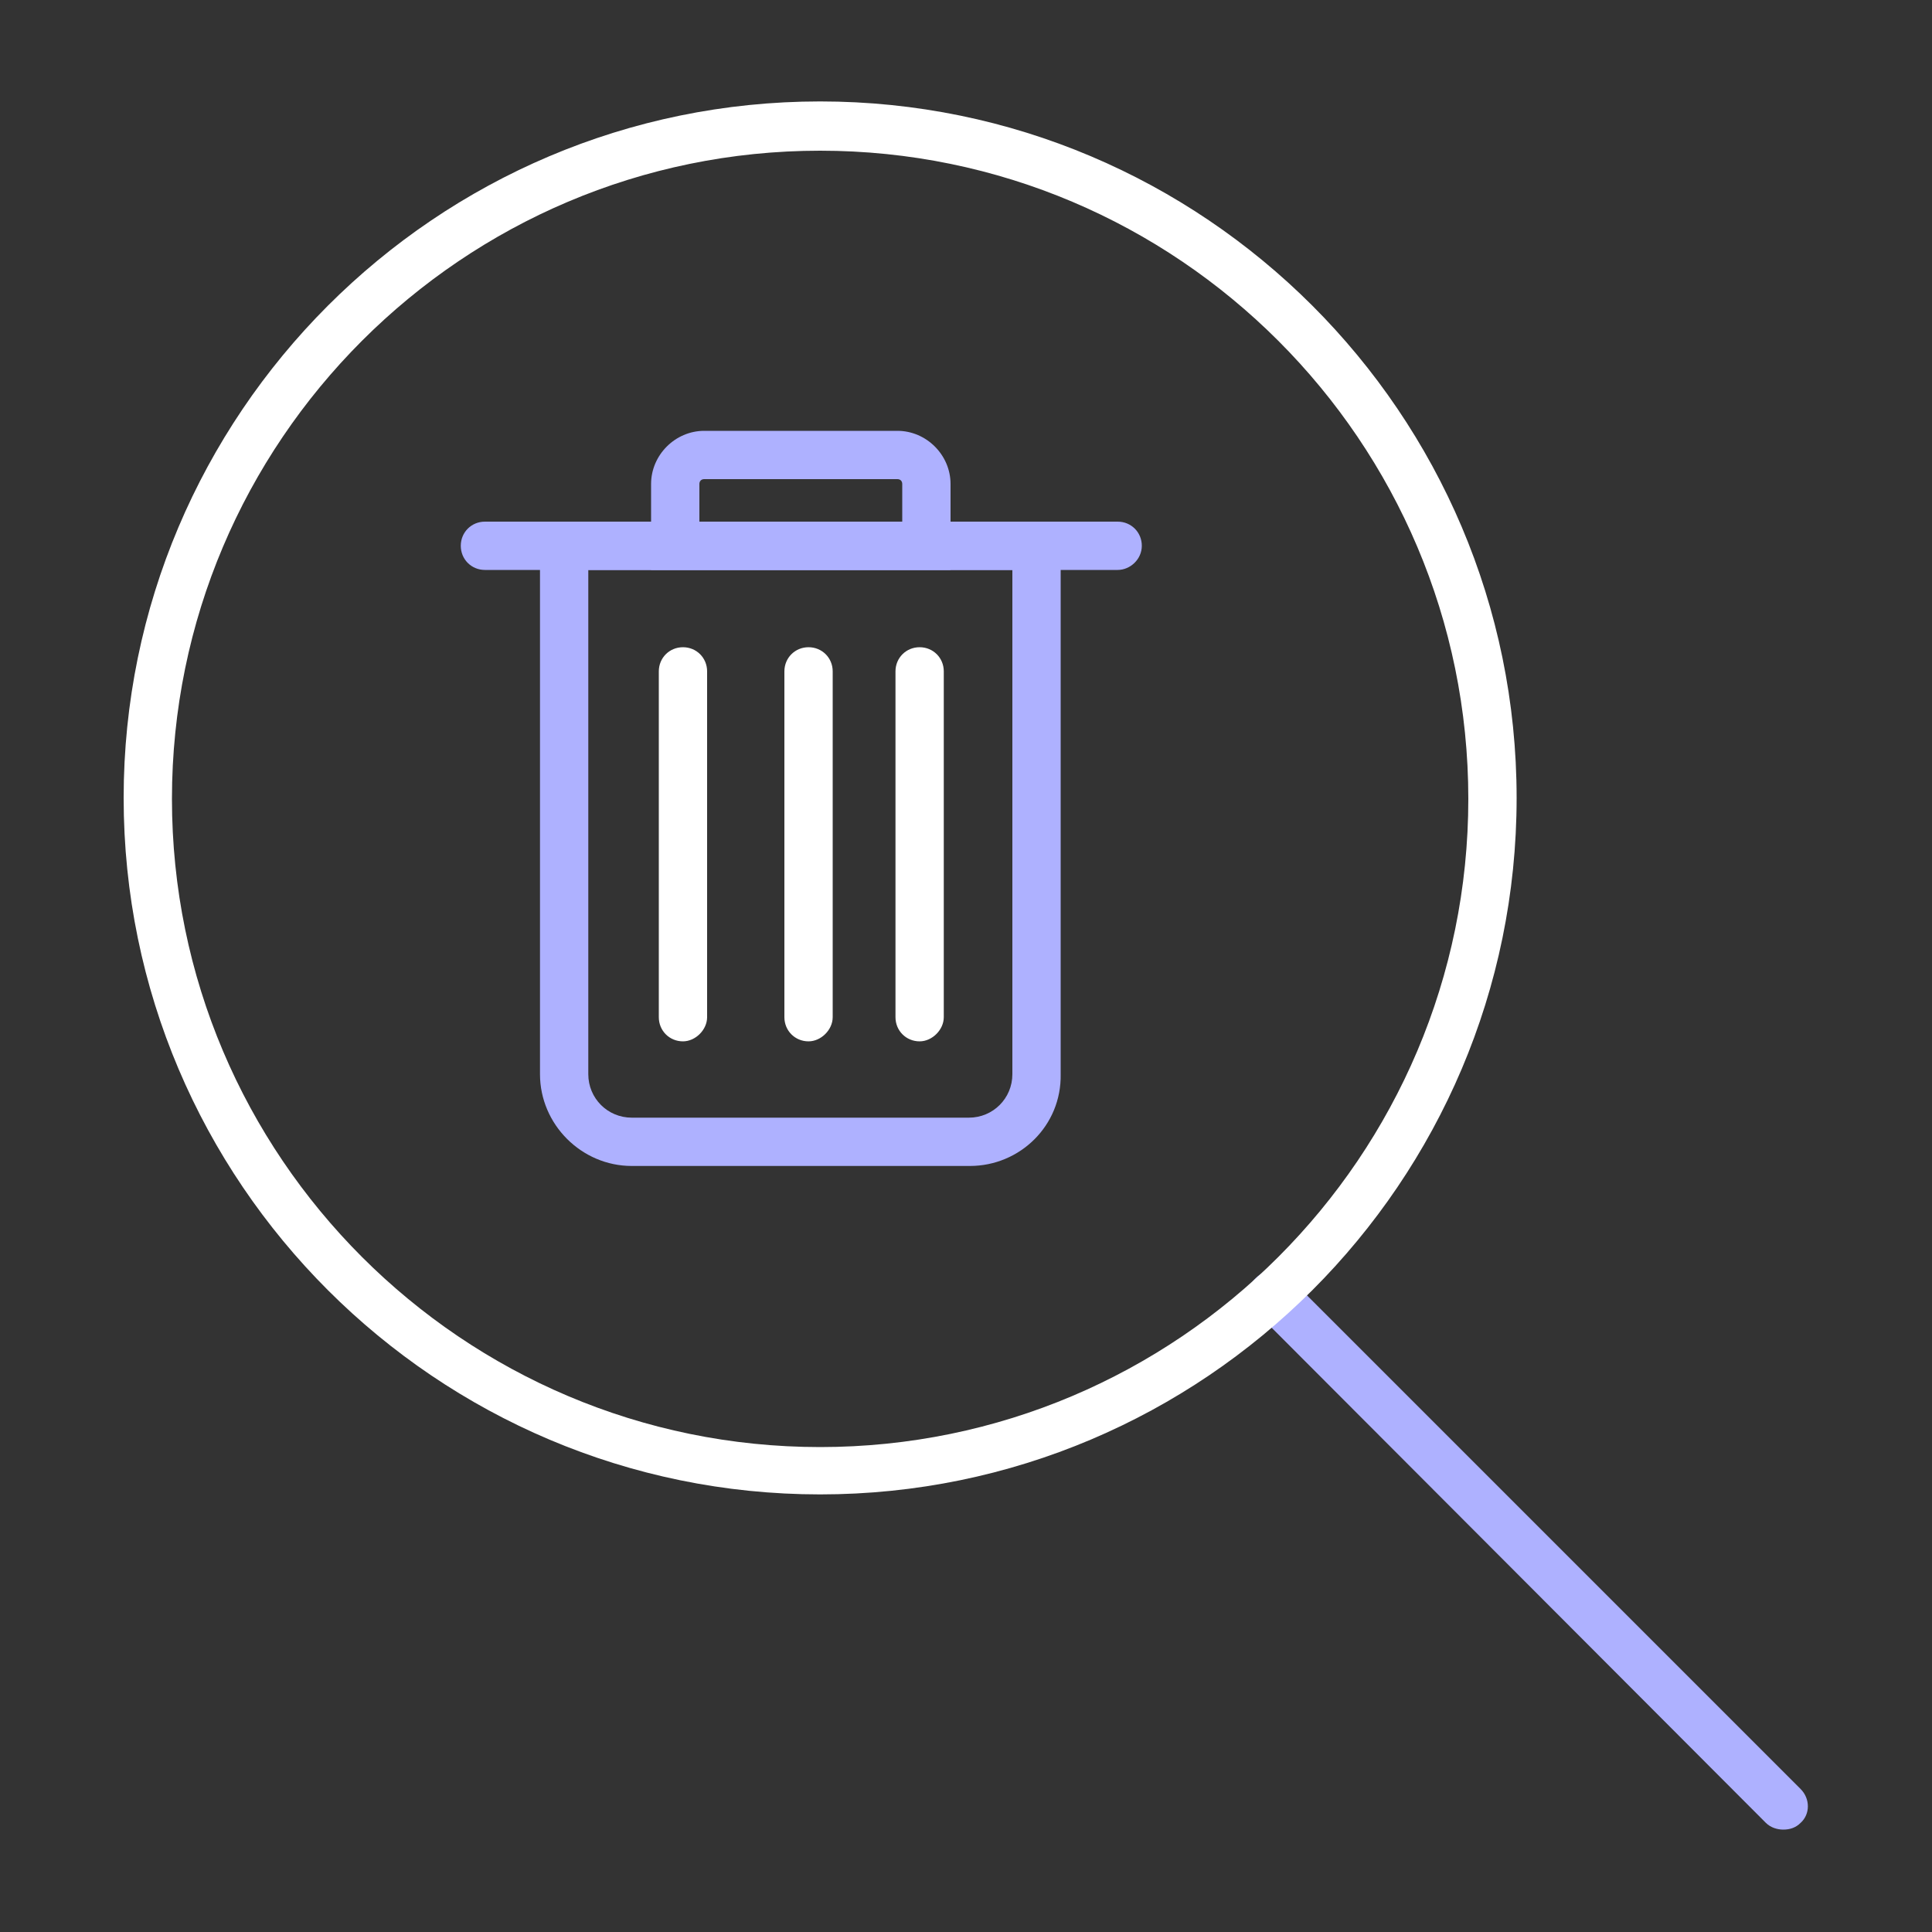 <?xml version="1.0" encoding="UTF-8"?> <!-- Generator: Adobe Illustrator 25.2.1, SVG Export Plug-In . SVG Version: 6.00 Build 0) --> <svg xmlns="http://www.w3.org/2000/svg" xmlns:xlink="http://www.w3.org/1999/xlink" id="Слой_1" x="0px" y="0px" viewBox="0 0 200 200" style="enable-background:new 0 0 200 200;" xml:space="preserve"><rect x="0" y="0" width="200" height="200" fill="#333333" stroke="none"/> <style type="text/css"> .st0{fill:#AEB1FF;} .st1{fill:#FFFFFF;} </style> <g> <g> <g> <path class="st0" d="M184.6,189.4c-0.6,0-1.3-0.2-1.8-0.7L130,135.8c-1-1-1-2.6,0-3.5c1-1,2.6-1,3.5,0l52.9,52.9c1,1,1,2.6,0,3.5 C185.9,189.2,185.3,189.4,184.6,189.4z"></path> </g> <g> <path class="st1" d="M84.9,154.7c-39.7,0-72.1-32.3-72.1-72.1c0-39.7,32.3-72.1,72.1-72.1c39.7,0,72.1,32.3,72.1,72.1 C157,122.4,124.6,154.7,84.9,154.7z M84.9,15.6c-37,0-67.1,30.1-67.1,67.1c0,37,30.1,67.1,67.1,67.1c37,0,67.1-30.1,67.1-67.1 C152,45.7,121.9,15.6,84.9,15.6z"></path> </g> </g> <g> <g> <path class="st0" d="M100.4,120.7H65.4c-5.2,0-9.5-4.3-9.5-9.5V54h53.9v57.2C109.9,116.5,105.6,120.7,100.4,120.7z M60.9,59v52.2 c0,2.5,2,4.5,4.5,4.5h34.9c2.5,0,4.5-2,4.5-4.5V59H60.9z"></path> </g> <g> <path class="st0" d="M115.7,59H50.2c-1.4,0-2.5-1.1-2.5-2.5s1.1-2.5,2.5-2.5h65.5c1.4,0,2.5,1.1,2.5,2.5S117,59,115.7,59z"></path> </g> <g> <path class="st0" d="M98.4,59h-31v-8.9c0-3,2.5-5.5,5.5-5.5h20c3,0,5.5,2.5,5.5,5.5V59z M72.4,54h21v-3.9c0-0.3-0.2-0.5-0.5-0.5 h-20c-0.3,0-0.5,0.2-0.5,0.5V54z"></path> </g> <g> <g> <path class="st1" d="M70.7,107.8c-1.4,0-2.5-1.1-2.5-2.5V69.5c0-1.4,1.1-2.5,2.5-2.5s2.5,1.1,2.5,2.5v35.8 C73.2,106.6,72,107.8,70.7,107.8z"></path> </g> <g> <path class="st1" d="M95.2,107.8c-1.4,0-2.5-1.1-2.5-2.5V69.5c0-1.4,1.1-2.5,2.5-2.5s2.5,1.1,2.5,2.5v35.8 C97.7,106.6,96.5,107.8,95.2,107.8z"></path> </g> <g> <path class="st1" d="M83.7,107.8c-1.4,0-2.5-1.1-2.5-2.5V69.5c0-1.4,1.1-2.5,2.5-2.5s2.5,1.1,2.5,2.5v35.8 C86.2,106.6,85,107.8,83.7,107.8z"></path> </g> </g> </g> </g> <g> <g> <path class="st0" d="M-272,315.2c-0.5,0-1-0.2-1.5-0.5l-13.1-9.4c-1.1-0.8-1.4-2.4-0.6-3.5s2.4-1.4,3.5-0.6l13.1,9.4 c1.1,0.8,1.4,2.4,0.6,3.5C-270.5,314.9-271.2,315.2-272,315.2z"></path> </g> <g> <path class="st1" d="M-320.1,359.2c-29.1,0-52.8-23.7-52.8-52.8v-33.5c0-1.4,1.1-2.5,2.5-2.5s2.5,1.1,2.5,2.5v33.5 c0,26.4,21.4,47.8,47.8,47.8s47.8-21.4,47.8-47.8v-33.5c0-1.4,1.1-2.5,2.5-2.5s2.5,1.1,2.5,2.5v33.5 C-267.3,335.5-291,359.2-320.1,359.2z"></path> </g> <g> <path class="st1" d="M-370.4,307.5h-4c-7,0-12.7-5.7-12.7-12.7s5.7-12.7,12.7-12.7h1.7c1.4,0,2.5,1.1,2.5,2.5s-1.1,2.5-2.5,2.5 h-1.7c-4.2,0-7.7,3.4-7.7,7.7s3.4,7.7,7.7,7.7h4c1.4,0,2.5,1.1,2.5,2.5S-369,307.5-370.4,307.5z"></path> </g> <g> <path class="st1" d="M-265.4,307.5h-1.7c-1.4,0-2.5-1.1-2.5-2.5s1.1-2.5,2.5-2.5h1.7c4.2,0,7.7-3.4,7.7-7.7s-3.4-7.7-7.7-7.7h-4 c-1.4,0-2.5-1.1-2.5-2.5s1.1-2.5,2.5-2.5h4c7,0,12.7,5.7,12.7,12.7S-258.4,307.5-265.4,307.5z"></path> </g> <g> <path class="st1" d="M-345.6,307.5c-7,0-12.7-5.7-12.7-12.7s5.7-12.7,12.7-12.7s12.7,5.7,12.7,12.7S-338.6,307.5-345.6,307.5z M-345.6,287.2c-4.2,0-7.7,3.4-7.7,7.7s3.4,7.7,7.7,7.7c4.2,0,7.7-3.4,7.7-7.7S-341.4,287.2-345.6,287.2z"></path> </g> <g> <path class="st0" d="M-300.8,310.5c-7.1,0-13.9-3.9-19.5-11.2c-2.4-3.1-2.9-7.1-1.4-10.8c1.5-3.6,4.7-6.1,8.6-6.7c0,0,0,0,0,0 c9-1.3,17.3-1.4,24.9-0.4c3.9,0.5,7.1,3,8.6,6.6c1.5,3.6,1,7.5-1.2,10.6C-286.6,306.4-293.5,310.5-300.8,310.5z M-312.5,286.8 c-2.1,0.3-3.9,1.7-4.7,3.6c-0.8,2-0.5,4.2,0.8,5.8c4.7,6.1,9.9,9.2,15.5,9.2c5.8,0,11.1-3.3,15.9-9.8c1.2-1.7,1.5-3.8,0.7-5.7 c-0.8-2-2.6-3.3-4.7-3.6C-295.9,285.5-304.1,285.6-312.5,286.8L-312.5,286.8z"></path> </g> <g> <path class="st0" d="M-306.9,285.8c-0.5,0-1-0.1-1.4-0.5l-25-17.4c-1.1-0.8-1.4-2.3-0.6-3.5s2.3-1.4,3.5-0.6l25,17.4 c1.1,0.8,1.4,2.3,0.6,3.5C-305.3,285.5-306.1,285.8-306.9,285.8z"></path> </g> <g> <path class="st1" d="M-298.7,337.6c-1.4,0-2.5-1.1-2.5-2.5c0-3.3-2.7-6-6-6H-333c-3.3,0-6,2.7-6,6c0,1.4-1.1,2.5-2.5,2.5 s-2.5-1.1-2.5-2.5c0-6.1,4.9-11,11-11h25.9c6.1,0,11,4.9,11,11C-296.2,336.5-297.3,337.6-298.7,337.6z"></path> </g> <g> <g> <path class="st1" d="M-309,247.6c-0.6,0-1.3-0.2-1.8-0.7l-22.2-22.2c-1-1-1-2.6,0-3.5c1-1,2.6-1,3.5,0l22.2,22.2c1,1,1,2.6,0,3.5 C-307.7,247.3-308.3,247.6-309,247.6z"></path> </g> <g> <path class="st1" d="M-331.2,247.6c-0.6,0-1.3-0.2-1.8-0.7c-1-1-1-2.6,0-3.5l22.2-22.2c1-1,2.6-1,3.5,0c1,1,1,2.6,0,3.5 l-22.2,22.2C-329.9,247.3-330.6,247.6-331.2,247.6z"></path> </g> </g> <g> <path class="st1" d="M-255.2,259c-0.2,0-0.5,0-0.7-0.1c-1.3-0.4-2.1-1.8-1.7-3.1l4.7-16.6c0.4-1.3,1.8-2.1,3.1-1.7 c1.3,0.4,2.1,1.8,1.7,3.1l-4.7,16.6C-253.1,258.3-254.1,259-255.2,259z"></path> </g> <g> <path class="st0" d="M-261.2,274.7c-0.2,0-0.3,0-0.5,0c-3.8-0.1-7.4-1-10.9-1.9l-1.2-0.3c-13.9-3.6-28.4-5.5-42.9-5.7l0,0 c-3.4,0-6.9,0-10.3,0.2c-8.6,0.4-17.3,1.5-26.7,3.3c-2.1,0.4-4.3,0.9-6.5,1.4c-6.1,1.4-12.4,2.8-18.9,2.7 c-21.7-0.5-25.1-31.6-25.6-44.9c0-1.3,1-2.5,2.3-2.6c12.5-0.9,26.1-6.9,38.4-16.7c13.7-11,27.6-16.5,42.3-16.8 c19.4-0.5,33.6,8.1,45,16.6c14.3,10.6,26.6,16,38.8,16.9c0.7,0.1,1.4,0.4,1.9,1c0.7,0.9,0.9,1.3-0.6,10.8 c-0.7,4.2-1.4,8.7-1.6,9.4C-239.8,254.6-244.5,274.7-261.2,274.7z M-316.6,261.7c14.9,0.2,29.8,2.1,44.1,5.8l1.2,0.3 c3.4,0.9,6.5,1.7,9.7,1.8c8.9,0.2,14.8-7.1,18.5-22.9c0.3-1.2,1.9-10.9,2.4-15.2c-12.4-1.5-24.8-7.1-39-17.7 c-15.1-11.2-27.6-15.9-41.9-15.6c-13.8,0.3-26.3,5.3-39.3,15.7c-12.3,9.8-26,16-38.8,17.5c0.7,12.9,4.2,37.4,20.6,37.8 c5.9,0.1,11.7-1.2,17.7-2.6c2.2-0.5,4.4-1,6.6-1.4c9.6-1.9,18.5-3,27.4-3.4C-323.7,261.7-320.2,261.7-316.6,261.7L-316.6,261.7z"></path> </g> </g> <g> <g> <path class="st1" d="M-35.5,398.6h-109.4c-5.8,0-10.5-4.7-10.5-10.5V252.4c0-5.8,4.7-10.5,10.5-10.5h109.4 c5.8,0,10.5,4.7,10.5,10.5v135.7C-25,393.9-29.7,398.6-35.5,398.6z M-144.9,246.9c-3,0-5.5,2.5-5.5,5.5v135.7c0,3,2.5,5.5,5.5,5.5 h109.4c3,0,5.5-2.5,5.5-5.5V252.4c0-3-2.5-5.5-5.5-5.5H-144.9z"></path> </g> <g> <path class="st1" d="M-47.1,281h-56.5c-3.7,0-6.6-3-6.6-6.6s3-6.6,6.6-6.6h56.5c3.7,0,6.6,3,6.6,6.6S-43.4,281-47.1,281z M-103.5,272.7c-0.9,0-1.6,0.8-1.6,1.6s0.8,1.6,1.6,1.6h56.5c0.9,0,1.6-0.8,1.6-1.6s-0.8-1.6-1.6-1.6H-103.5z"></path> </g> <g> <path class="st1" d="M-47.1,304h-56.5c-3.7,0-6.6-3-6.6-6.6s3-6.6,6.6-6.6h56.5c3.7,0,6.6,3,6.6,6.6S-43.4,304-47.1,304z M-103.5,295.7c-0.9,0-1.6,0.8-1.6,1.6s0.8,1.6,1.6,1.6h56.5c0.9,0,1.6-0.8,1.6-1.6s-0.8-1.6-1.6-1.6H-103.5z"></path> </g> <g> <path class="st1" d="M-47.1,326.9h-56.5c-3.7,0-6.6-3-6.6-6.6s3-6.6,6.6-6.6h56.5c3.7,0,6.6,3,6.6,6.6S-43.4,326.9-47.1,326.9z M-103.5,318.6c-0.9,0-1.6,0.8-1.6,1.6s0.8,1.6,1.6,1.6h56.5c0.9,0,1.6-0.8,1.6-1.6s-0.8-1.6-1.6-1.6H-103.5z"></path> </g> <g> <path class="st1" d="M-47.1,349.9h-56.5c-3.7,0-6.6-3-6.6-6.6s3-6.6,6.6-6.6h56.5c3.7,0,6.6,3,6.6,6.6S-43.4,349.9-47.1,349.9z M-103.5,341.6c-0.9,0-1.6,0.8-1.6,1.6s0.8,1.6,1.6,1.6h56.5c0.9,0,1.6-0.8,1.6-1.6s-0.8-1.6-1.6-1.6H-103.5z"></path> </g> <g> <path class="st1" d="M-47.1,372.8h-56.5c-3.7,0-6.6-3-6.6-6.6s3-6.6,6.6-6.6h56.5c3.7,0,6.6,3,6.6,6.6S-43.4,372.8-47.1,372.8z M-103.5,364.6c-0.9,0-1.6,0.8-1.6,1.6s0.8,1.6,1.6,1.6h56.5c0.9,0,1.6-0.8,1.6-1.6s-0.8-1.6-1.6-1.6H-103.5z"></path> </g> <g> <path class="st0" d="M-131.8,284.8c-0.7,0-1.5-0.3-1.9-0.9l-6.7-8.1c-0.9-1.1-0.7-2.6,0.3-3.5c1.1-0.9,2.6-0.7,3.5,0.3l4.7,5.7 l9.8-13.4c0.8-1.1,2.4-1.4,3.5-0.5c1.1,0.8,1.4,2.4,0.5,3.5l-11.7,16C-130.3,284.4-131,284.8-131.8,284.8 C-131.8,284.8-131.8,284.8-131.8,284.8z"></path> </g> <g> <path class="st0" d="M-131.8,307.8c-0.7,0-1.5-0.3-1.9-0.9l-6.7-8.1c-0.9-1.1-0.7-2.6,0.3-3.5c1.1-0.9,2.6-0.7,3.5,0.3l4.7,5.7 l9.8-13.4c0.8-1.1,2.4-1.4,3.5-0.5c1.1,0.8,1.4,2.4,0.5,3.5l-11.7,16C-130.3,307.4-131,307.8-131.8,307.8 C-131.8,307.8-131.8,307.8-131.8,307.8z"></path> </g> <g> <path class="st0" d="M-131.8,330.8c-0.7,0-1.5-0.3-1.9-0.9l-6.7-8.1c-0.9-1.1-0.7-2.6,0.3-3.5c1.1-0.9,2.6-0.7,3.5,0.3l4.7,5.7 l9.8-13.4c0.8-1.1,2.4-1.4,3.5-0.5c1.1,0.8,1.4,2.4,0.5,3.5l-11.7,16C-130.3,330.4-131,330.7-131.8,330.8 C-131.8,330.8-131.8,330.8-131.8,330.8z"></path> </g> <g> <path class="st0" d="M-131.8,353.7c-0.7,0-1.5-0.3-1.9-0.9l-6.7-8.1c-0.9-1.1-0.7-2.6,0.3-3.5c1.1-0.9,2.6-0.7,3.5,0.3l4.7,5.7 l9.8-13.4c0.8-1.1,2.4-1.4,3.5-0.5c1.1,0.8,1.4,2.4,0.5,3.5l-11.7,16C-130.3,353.3-131,353.7-131.8,353.7 C-131.8,353.7-131.8,353.7-131.8,353.7z"></path> </g> <g> <path class="st0" d="M-131.8,376.7c-0.7,0-1.5-0.3-1.9-0.9l-6.7-8.1c-0.9-1.1-0.7-2.6,0.3-3.5c1.1-0.9,2.6-0.7,3.5,0.3l4.7,5.7 l9.8-13.4c0.8-1.1,2.4-1.4,3.5-0.5c1.1,0.8,1.4,2.4,0.5,3.5l-11.7,16C-130.3,376.3-131,376.7-131.8,376.7 C-131.8,376.7-131.8,376.7-131.8,376.7z"></path> </g> </g> <g> <path class="st0" d="M-63.1-121.4c-0.4,0-0.9-0.1-1.3-0.4c-12-7.2-17-17.5-19-25.5h-9.8c-1.4,0-2.5-1.1-2.5-2.5s1.1-2.5,2.5-2.5 h11.8c1.2,0,2.2,0.8,2.4,2c1.3,6.4,4.7,14.9,13.3,21.6v-21.1c0-1.4,1.1-2.5,2.5-2.5h4.2c5.2,0,9.5-4.3,9.5-9.5v-66 c0-5.2-4.3-9.5-9.5-9.5h-113c-5.2,0-9.5,4.3-9.5,9.5v10.2c0,1.4-1.1,2.5-2.5,2.5s-2.5-1.1-2.5-2.5v-10.2c0-8,6.5-14.5,14.5-14.5 h113c8,0,14.5,6.5,14.5,14.5v66c0,8-6.5,14.5-14.5,14.5h-1.7v23.4c0,0.9-0.5,1.7-1.3,2.2C-62.2-121.5-62.6-121.4-63.1-121.4z"></path> </g> <g> <g> <path class="st0" d="M-199.3-160c-7,0-12.7-5.7-12.7-12.7s5.7-12.7,12.7-12.7s12.7,5.7,12.7,12.7S-192.3-160-199.3-160z M-199.3-180.4c-4.2,0-7.7,3.4-7.7,7.7s3.4,7.7,7.7,7.7c4.2,0,7.7-3.4,7.7-7.7S-195.1-180.4-199.3-180.4z"></path> </g> <g> <path class="st0" d="M-161.7-160c-7,0-12.7-5.7-12.7-12.7s5.7-12.7,12.7-12.7s12.7,5.7,12.7,12.7S-154.7-160-161.7-160z M-161.7-180.4c-4.2,0-7.7,3.4-7.7,7.7s3.4,7.7,7.7,7.7s7.7-3.4,7.7-7.7S-157.5-180.4-161.7-180.4z"></path> </g> <g> <path class="st0" d="M-124.1-160c-7,0-12.7-5.7-12.7-12.7s5.7-12.7,12.7-12.7s12.7,5.7,12.7,12.7S-117.1-160-124.1-160z M-124.1-180.4c-4.2,0-7.7,3.4-7.7,7.7s3.4,7.7,7.7,7.7s7.7-3.4,7.7-7.7S-119.9-180.4-124.1-180.4z"></path> </g> </g> <g> <g> <path class="st1" d="M-342-21.9h-125.5c-8,0-14.5-6.5-14.5-14.5v-125.5c0-8,6.5-14.5,14.5-14.5H-342c8,0,14.5,6.5,14.5,14.5v125.5 C-327.5-28.5-334-21.9-342-21.9z M-467.4-171.4c-5.2,0-9.5,4.3-9.5,9.5v125.5c0,5.2,4.3,9.5,9.5,9.5H-342c5.2,0,9.5-4.3,9.5-9.5 v-125.5c0-5.2-4.3-9.5-9.5-9.5H-467.4z"></path> </g> <g> <path class="st1" d="M-419-103.4h-37.8c-5.2,0-9.5-4.3-9.5-9.5v-37.8c0-5.2,4.3-9.5,9.5-9.5h37.8c5.2,0,9.5,4.3,9.5,9.5v37.8 C-409.5-107.7-413.7-103.4-419-103.4z M-456.8-155.2c-2.5,0-4.5,2-4.5,4.5v37.8c0,2.5,2,4.5,4.5,4.5h37.8c2.5,0,4.5-2,4.5-4.5 v-37.8c0-2.5-2-4.5-4.5-4.5H-456.8z"></path> </g> <g> <path class="st0" d="M-347.8-145.5h-44.8c-3.4,0-6.1-2.7-6.1-6.1v-2.5c0-3.4,2.7-6.1,6.1-6.1h44.8c3.4,0,6.1,2.7,6.1,6.1v2.5 C-341.7-148.2-344.4-145.5-347.8-145.5z M-392.6-155.2c-0.6,0-1.1,0.5-1.1,1.1v2.5c0,0.6,0.5,1.1,1.1,1.1h44.8 c0.6,0,1.1-0.5,1.1-1.1v-2.5c0-0.6-0.5-1.1-1.1-1.1H-392.6z"></path> </g> <g> <path class="st0" d="M-347.8-103.4h-44.8c-3.4,0-6.1-2.7-6.1-6.1v-2.5c0-3.4,2.7-6.1,6.1-6.1h44.8c3.4,0,6.1,2.7,6.1,6.1v2.5 C-341.7-106.1-344.4-103.4-347.8-103.4z M-392.6-113.1c-0.6,0-1.1,0.5-1.1,1.1v2.5c0,0.6,0.5,1.1,1.1,1.1h44.8 c0.6,0,1.1-0.5,1.1-1.1v-2.5c0-0.6-0.5-1.1-1.1-1.1H-392.6z"></path> </g> <g> <path class="st0" d="M-347.8-124.5h-44.8c-3.4,0-6.1-2.7-6.1-6.1v-2.5c0-3.4,2.7-6.1,6.1-6.1h44.8c3.4,0,6.1,2.7,6.1,6.1v2.5 C-341.7-127.2-344.4-124.5-347.8-124.5z M-392.6-134.1c-0.6,0-1.1,0.5-1.1,1.1v2.5c0,0.6,0.5,1.1,1.1,1.1h44.8 c0.6,0,1.1-0.5,1.1-1.1v-2.5c0-0.6-0.5-1.1-1.1-1.1H-392.6z"></path> </g> <g> <path class="st1" d="M-370.2-34.4c-16.1,0-29.2-13.1-29.2-29.2c0-16.1,13.1-29.2,29.2-29.2S-341-79.7-341-63.6 C-341-47.5-354.1-34.4-370.2-34.4z M-370.2-87.9c-13.4,0-24.2,10.9-24.2,24.2c0,13.4,10.9,24.2,24.2,24.2S-346-50.3-346-63.6 C-346-77-356.8-87.9-370.2-87.9z"></path> </g> <g> <path class="st1" d="M-352.1-41.4c-0.7,0-1.3-0.3-1.8-0.8L-372-61.9c-0.9-1-0.9-2.6,0.2-3.5c1-0.9,2.6-0.9,3.5,0.2l18.1,19.7 c0.9,1,0.9,2.6-0.2,3.5C-350.9-41.7-351.5-41.4-352.1-41.4z"></path> </g> <g> <path class="st1" d="M-370.2-61.1c-1.4,0-2.5-1.1-2.5-2.5v-26.7c0-1.4,1.1-2.5,2.5-2.5s2.5,1.1,2.5,2.5v26.7 C-367.7-62.2-368.8-61.1-370.2-61.1z"></path> </g> <g> <path class="st1" d="M-343.5-61.1h-26.7c-1.4,0-2.5-1.1-2.5-2.5s1.1-2.5,2.5-2.5h26.7c1.4,0,2.5,1.1,2.5,2.5 S-342.1-61.1-343.5-61.1z"></path> </g> <g> <path class="st1" d="M-392.1-45.8c-0.8,0-1.6-0.4-2-1.1c-0.8-1.1-0.5-2.7,0.6-3.5l21.9-15.3c1.1-0.8,2.7-0.5,3.5,0.6 s0.5,2.7-0.6,3.5l-21.9,15.3C-391.1-45.9-391.6-45.8-392.1-45.8z"></path> </g> <g> <path class="st0" d="M-414.2-84.3h-46.7c-1.4,0-2.5-1.1-2.5-2.5s1.1-2.5,2.5-2.5h46.7c1.4,0,2.5,1.1,2.5,2.5 S-412.9-84.3-414.2-84.3z"></path> </g> <g> <path class="st0" d="M-412-34.4h-48.9c-1.4,0-2.5-1.1-2.5-2.5s1.1-2.5,2.5-2.5h48.9c1.4,0,2.5,1.1,2.5,2.5S-410.6-34.4-412-34.4z"></path> </g> <g> <path class="st0" d="M-414.2-46.8h-46.7c-1.4,0-2.5-1.1-2.5-2.5s1.1-2.5,2.5-2.5h46.7c1.4,0,2.5,1.1,2.5,2.5 S-412.9-46.8-414.2-46.8z"></path> </g> <g> <path class="st0" d="M-449.6-58.8h-11.3c-1.4,0-2.5-1.1-2.5-2.5s1.1-2.5,2.5-2.5h11.3c1.4,0,2.5,1.1,2.5,2.5 S-448.3-58.8-449.6-58.8z"></path> </g> <g> <path class="st0" d="M-414.2-58.8h-27.3c-1.4,0-2.5-1.1-2.5-2.5s1.1-2.5,2.5-2.5h27.3c1.4,0,2.5,1.1,2.5,2.5 S-412.9-58.8-414.2-58.8z"></path> </g> <g> <path class="st0" d="M-430.8-71h-30.1c-1.4,0-2.5-1.1-2.5-2.5s1.1-2.5,2.5-2.5h30.1c1.4,0,2.5,1.1,2.5,2.5S-429.4-71-430.8-71z"></path> </g> <g> <path class="st0" d="M-414.2-71h-8.7c-1.4,0-2.5-1.1-2.5-2.5s1.1-2.5,2.5-2.5h8.7c1.4,0,2.5,1.1,2.5,2.5S-412.9-71-414.2-71z"></path> </g> </g> <g> <path class="st1" d="M-121.4-99.2c-0.4,0-0.9-0.1-1.3-0.4c-12-7.2-17-17.5-19-25.5h-76.5c-8,0-14.5-6.5-14.5-14.5v-66 c0-8,6.5-14.5,14.5-14.5h113c8,0,14.5,6.5,14.5,14.5v66c0,8-6.5,14.5-14.5,14.5h-13.7v23.4c0,0.9-0.5,1.7-1.3,2.2 C-120.6-99.3-121-99.2-121.4-99.2z M-218.2-215c-5.2,0-9.5,4.3-9.5,9.5v66c0,5.2,4.3,9.5,9.5,9.5h78.5c1.2,0,2.2,0.8,2.4,2 c1.3,6.4,4.7,14.9,13.3,21.6v-21.1c0-1.4,1.1-2.5,2.5-2.5h16.2c5.2,0,9.5-4.3,9.5-9.5v-66c0-5.2-4.3-9.5-9.5-9.5H-218.2z"></path> </g> </svg> 